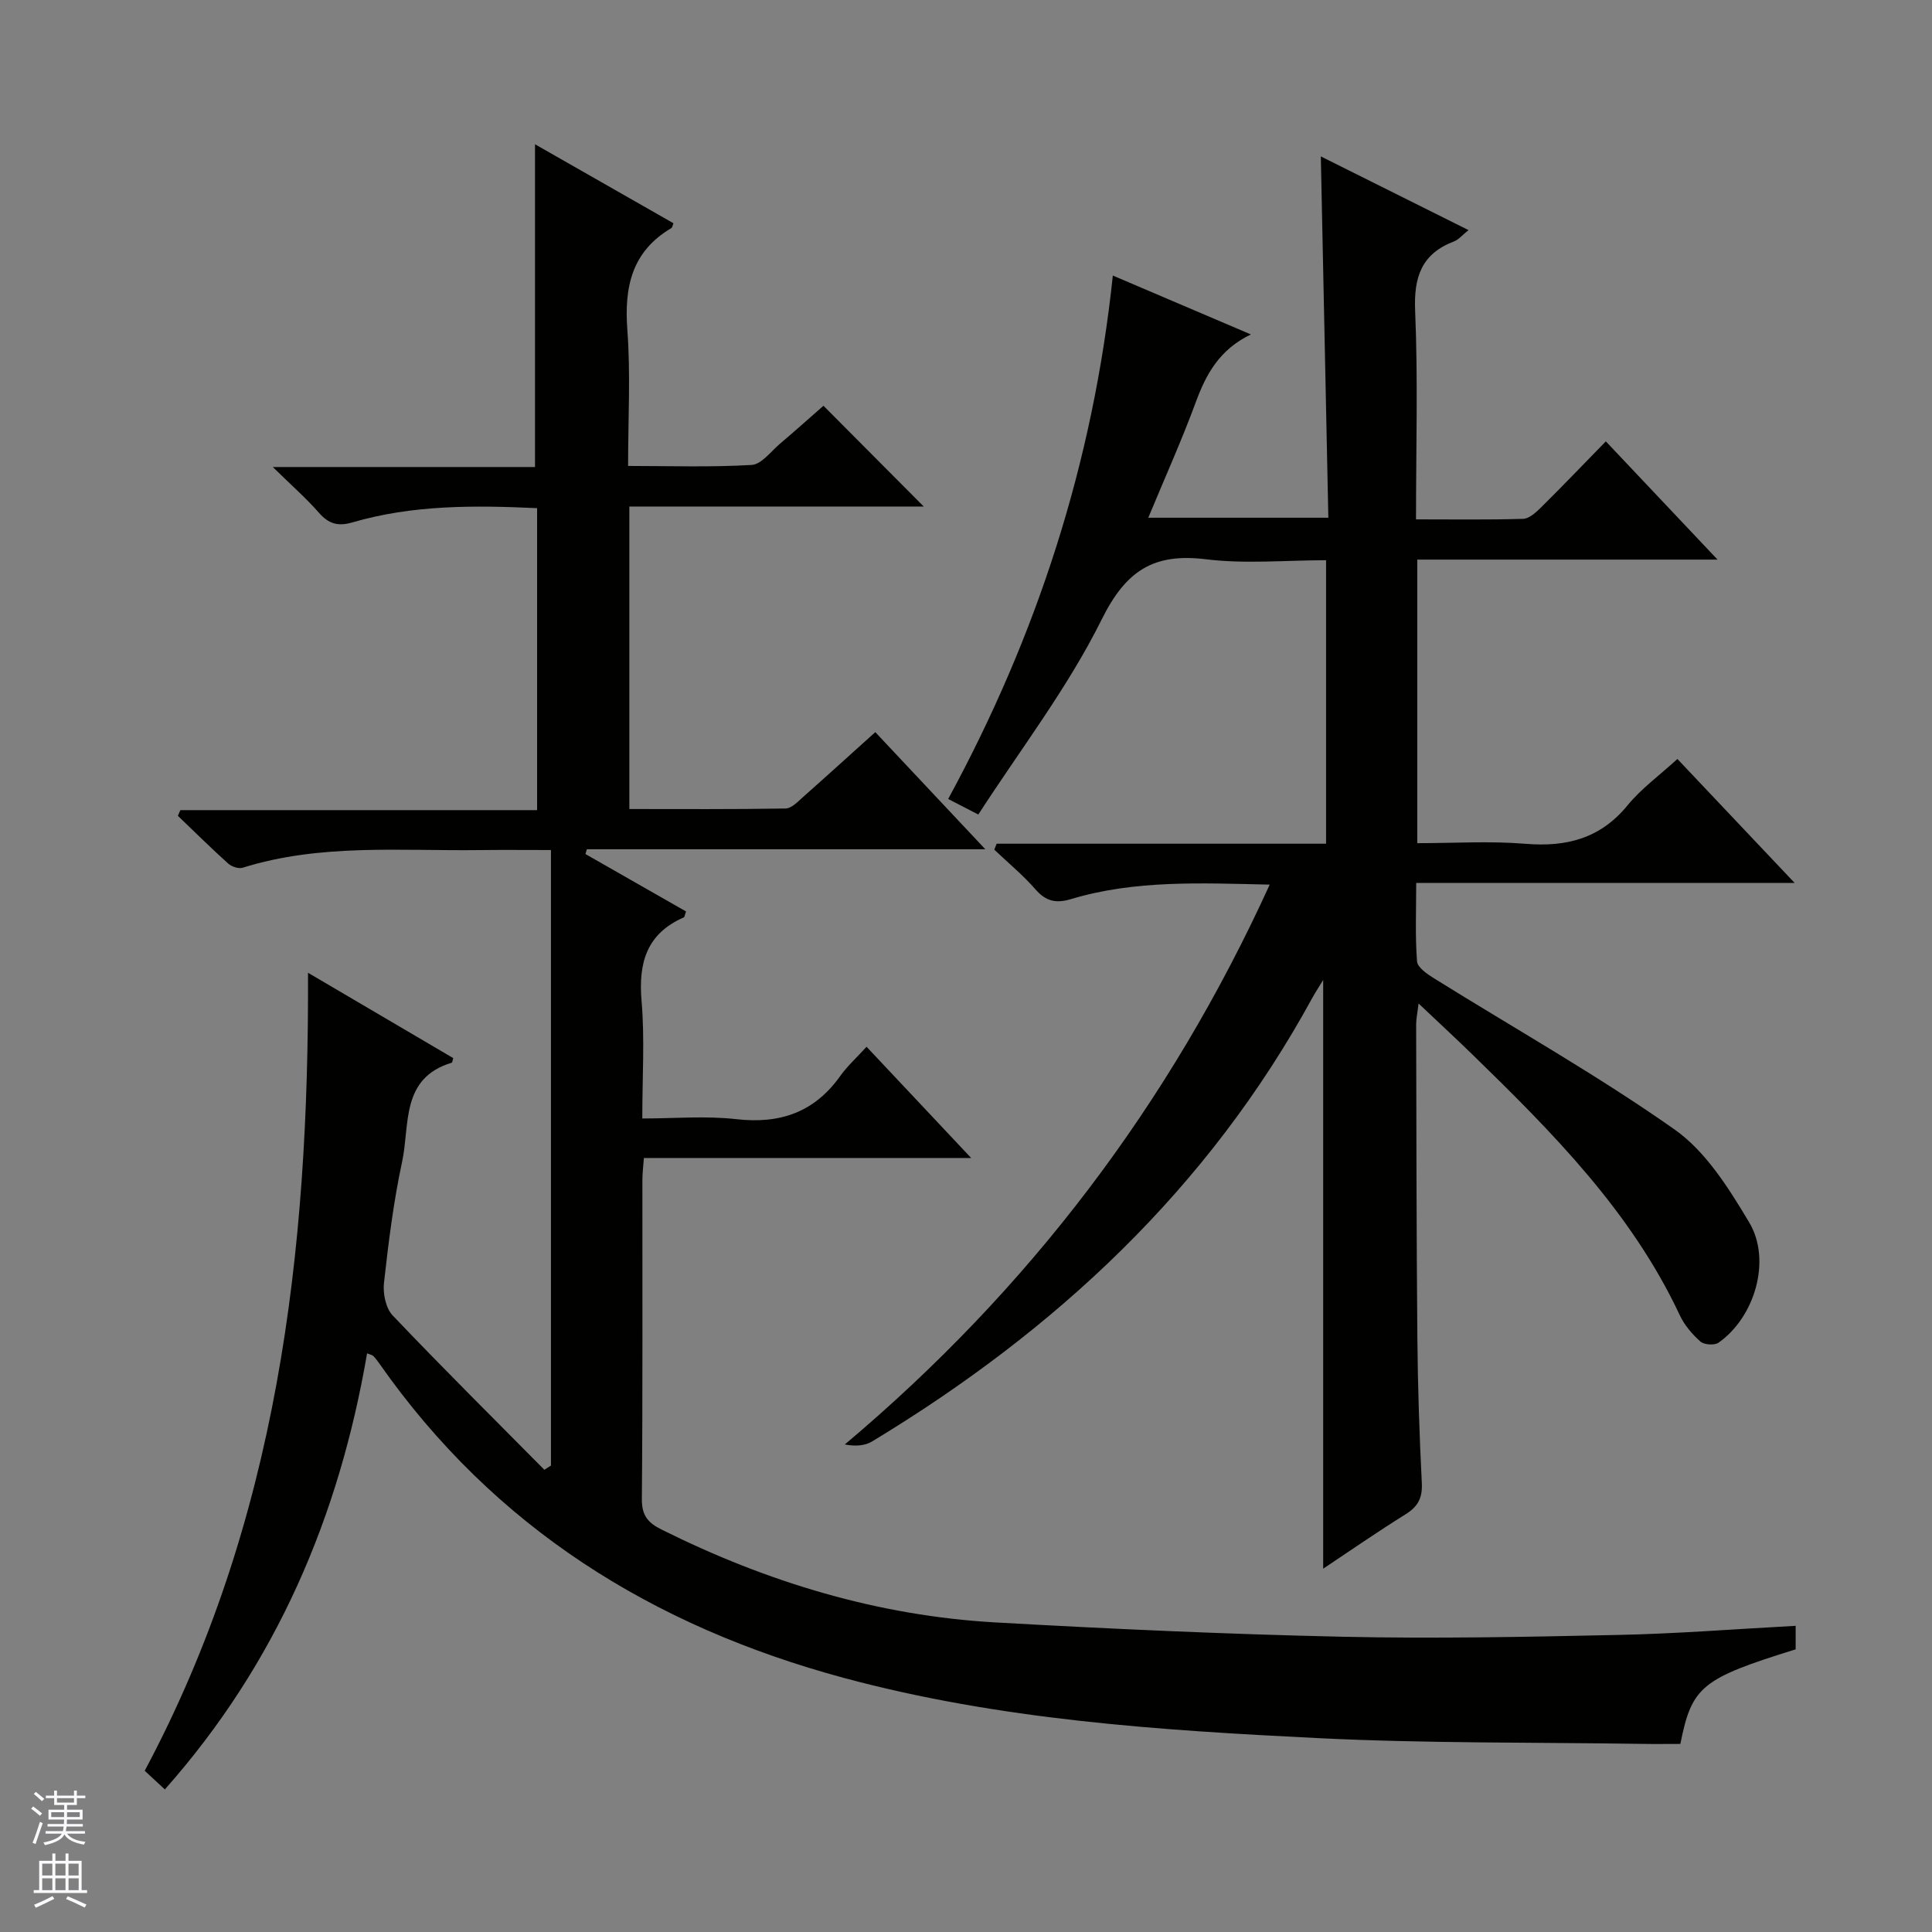 <svg enable-background="new 0 0 400 400" viewBox="0 0 400 400" xmlns="http://www.w3.org/2000/svg"><rect x="0" y="0" width="400" height="400" fill="#808080" stroke="none"/><path d="m371.77 336.61v4.87c-19.5 6.06-21.49 7.65-23.87 19.58-2.58 0-5.34.04-8.1-.01-22.3-.34-44.64-.09-66.91-1.19-33-1.63-65.97-3.79-98.15-12.46-39.63-10.69-72.44-31.14-96.21-65.11-.38-.54-.79-1.08-1.25-1.55-.2-.21-.58-.26-1.28-.54-5.79 33.77-18.73 64.19-41.87 90.28-1.53-1.42-2.83-2.63-4.17-3.86 27.5-51.54 34.04-107.22 33.81-165.22 10.45 6.14 20.27 11.91 30.07 17.67-.15.47-.18.92-.33.96-10.62 3.19-8.62 12.89-10.25 20.46-1.78 8.26-2.82 16.69-3.76 25.09-.25 2.2.36 5.26 1.79 6.76 10.29 10.82 20.9 21.34 31.41 31.96.46-.29.92-.58 1.37-.87 0-42.27 0-84.54 0-127.44-4.89 0-9.83-.05-14.76.01-16.42.21-32.98-1.38-49.06 3.65-.85.27-2.3-.22-3.02-.87-3.55-3.2-6.95-6.56-10.4-9.87.17-.39.34-.79.51-1.18h73.86c0-21.22 0-41.77 0-62.52-13.03-.61-25.8-.69-38.25 2.95-2.98.87-4.9.3-6.92-2-2.6-2.97-5.59-5.59-9.55-9.47h54.29c0-22.62 0-44.5 0-66.82 9.44 5.38 19.05 10.87 28.66 16.35-.19.46-.23.89-.44 1.01-8.21 4.84-9.77 12.21-9.1 21.14.68 9.1.15 18.3.15 28.1 8.72 0 17.18.29 25.59-.21 2.03-.12 3.95-2.77 5.83-4.37 3.15-2.67 6.22-5.42 9.03-7.88 7.01 7.05 13.78 13.85 20.76 20.86-20.06 0-40.39 0-60.95 0v62.63c10.82 0 21.59.08 32.36-.11 1.22-.02 2.53-1.42 3.62-2.39 4.96-4.39 9.86-8.85 14.94-13.42 7.56 8.05 14.81 15.76 22.78 24.25-28.17 0-55.33 0-82.5 0-.1.33-.19.66-.29.99 6.96 3.97 13.92 7.94 20.83 11.89-.26.7-.29 1.15-.48 1.23-7.7 3.38-9.41 9.41-8.73 17.32.67 7.76.15 15.63.15 24.31 6.64 0 13.12-.58 19.45.14 9.09 1.04 16.2-1.43 21.55-8.96 1.44-2.02 3.33-3.72 5.43-6.03 7.24 7.69 14.09 14.99 21.66 23.03-23.15 0-45.21 0-67.76 0-.13 1.77-.31 3.19-.31 4.61-.02 22 .08 43.99-.11 65.99-.03 3.44 1.27 4.94 4.12 6.35 21.82 10.87 44.77 17.84 69.15 19.21 23.91 1.35 47.85 2.43 71.79 2.96 18.94.42 37.91.04 56.86-.37 12.14-.24 24.24-1.21 36.96-1.89z" fill="#010100"/><path d="m273.95 324.78c0-40.56 0-80.97 0-121.88-.78 1.28-1.6 2.52-2.31 3.81-21.5 39.37-53.07 68.74-91.07 91.72-1.47.89-3.39 1.06-5.66.63 38.12-32.08 67.24-70.45 87.97-115.91-14.26-.31-27.88-.99-41.14 3-3.1.93-5.19.47-7.35-2.01-2.59-2.96-5.66-5.5-8.53-8.22.16-.41.32-.82.48-1.24h68.21c0-19.83 0-38.91 0-58.69-8.38 0-16.74.8-24.88-.2-10.85-1.33-16.56 2.35-21.58 12.47-7.03 14.17-16.87 26.95-25.54 40.38-2.77-1.43-4.37-2.26-6.24-3.22 18.38-33.83 30.01-69.58 34.09-108.37 9.24 3.94 18.57 7.92 28.58 12.19-6.51 3.14-9.26 8.21-11.4 14.01-2.91 7.9-6.38 15.6-9.84 23.94h37.28c-.52-24.94-1.03-49.51-1.56-74.81 10.1 5.04 20.08 10.02 30.58 15.26-1.29 1.03-2.04 1.97-3 2.34-6.77 2.58-8.35 7.42-8.05 14.42.6 14.12.18 28.27.18 43.13 7.64 0 14.92.11 22.19-.11 1.24-.04 2.62-1.31 3.64-2.31 4.38-4.33 8.64-8.78 13.47-13.73 7.63 8.07 14.98 15.85 23.13 24.48-21.29 0-41.61 0-62.17 0v58.71c7.55 0 15.04-.48 22.43.13 8.53.7 15.51-1.12 21.13-7.99 2.81-3.43 6.52-6.12 10.3-9.57 7.94 8.4 15.74 16.65 24.27 25.66-26.55 0-52.09 0-78.35 0 0 5.72-.23 11 .17 16.24.1 1.27 2.13 2.65 3.55 3.53 16.64 10.37 33.78 20.02 49.79 31.29 6.47 4.56 11.22 12.18 15.42 19.2 4.7 7.85 1.16 19.68-6.34 24.93-.84.59-2.98.44-3.75-.24-1.7-1.51-3.3-3.38-4.26-5.43-10.03-21.43-26.34-37.83-42.95-54-3.44-3.35-6.97-6.61-11.14-10.56-.24 2-.5 3.17-.5 4.34.05 21.66.06 43.32.25 64.98.09 9.98.42 19.96.92 29.93.16 3.08-.76 4.89-3.35 6.5-5.9 3.67-11.61 7.64-17.07 11.27z" fill="#010100"/><g fill="#fafafc"><path d="m6.45 374.46.42-.45c.65.47 1.27.95 1.85 1.44l-.45.49c-.66-.56-1.26-1.06-1.83-1.48m.93 7.33-.63-.26c.55-1.36 1.05-2.8 1.52-4.33.19.1.38.19.59.27-.46 1.29-.95 2.73-1.48 4.32m-.38-10.38.44-.42c.43.34 1.01.82 1.74 1.44l-.49.49c-.53-.51-1.09-1.01-1.69-1.51m2.5.35h1.72v-1.04h.59v1.04h3.52v-1.04h.59v1.04h1.75v.53h-1.75v1.42h-2.03v.97h3.22v2.03h-3.24c0 .35-.01.66-.03.93h3.32v.53h-3.37c-.03.27-.08.58-.15.94h3.96v.53h-3.71c.67.92 1.93 1.48 3.79 1.68-.13.24-.23.44-.29.59-2.13-.38-3.48-1.08-4.04-2.12-.43.97-1.77 1.72-4.03 2.23-.09-.19-.2-.37-.33-.55 2.1-.42 3.37-1.03 3.81-1.83h-3.36v-.53h3.58c.08-.29.13-.61.16-.94h-3.33v-.53h3.39c.02-.27.04-.58.04-.93h-3.23v-2.03h3.25v-.97h-2.07v-1.42h-1.73zm1.12 3.44v1h2.65c.01-.3.02-.44.01-.4v-.25-.35zm1.19-2h3.52v-.91h-3.52zm4.71 2h-2.63v.59c0 .15-.01.28-.01.4h2.64z"/><path d="m13.55 383.74h.63v1.52h2.72v6.07h1.13v.6h-11.05v-.6h1.13v-6.07h2.73v-1.52h.63v1.52h2.1v-1.52zm-2.68 8.83.38.56c-1.24.63-2.53 1.25-3.85 1.85-.1-.21-.21-.42-.34-.63 1.36-.55 2.63-1.15 3.81-1.78m-2.13-4.27h2.1v-2.45h-2.1zm0 3.04h2.1v-2.46h-2.1zm2.72-3.04h2.1v-2.45h-2.1zm0 3.04h2.1v-2.46h-2.1zm6.07 3.6c-1.41-.71-2.7-1.3-3.86-1.78l.35-.56c1.45.62 2.75 1.19 3.88 1.72zm-1.25-9.09h-2.1v2.45h2.1zm-2.09 5.49h2.1v-2.46h-2.1z"/></g></svg>
